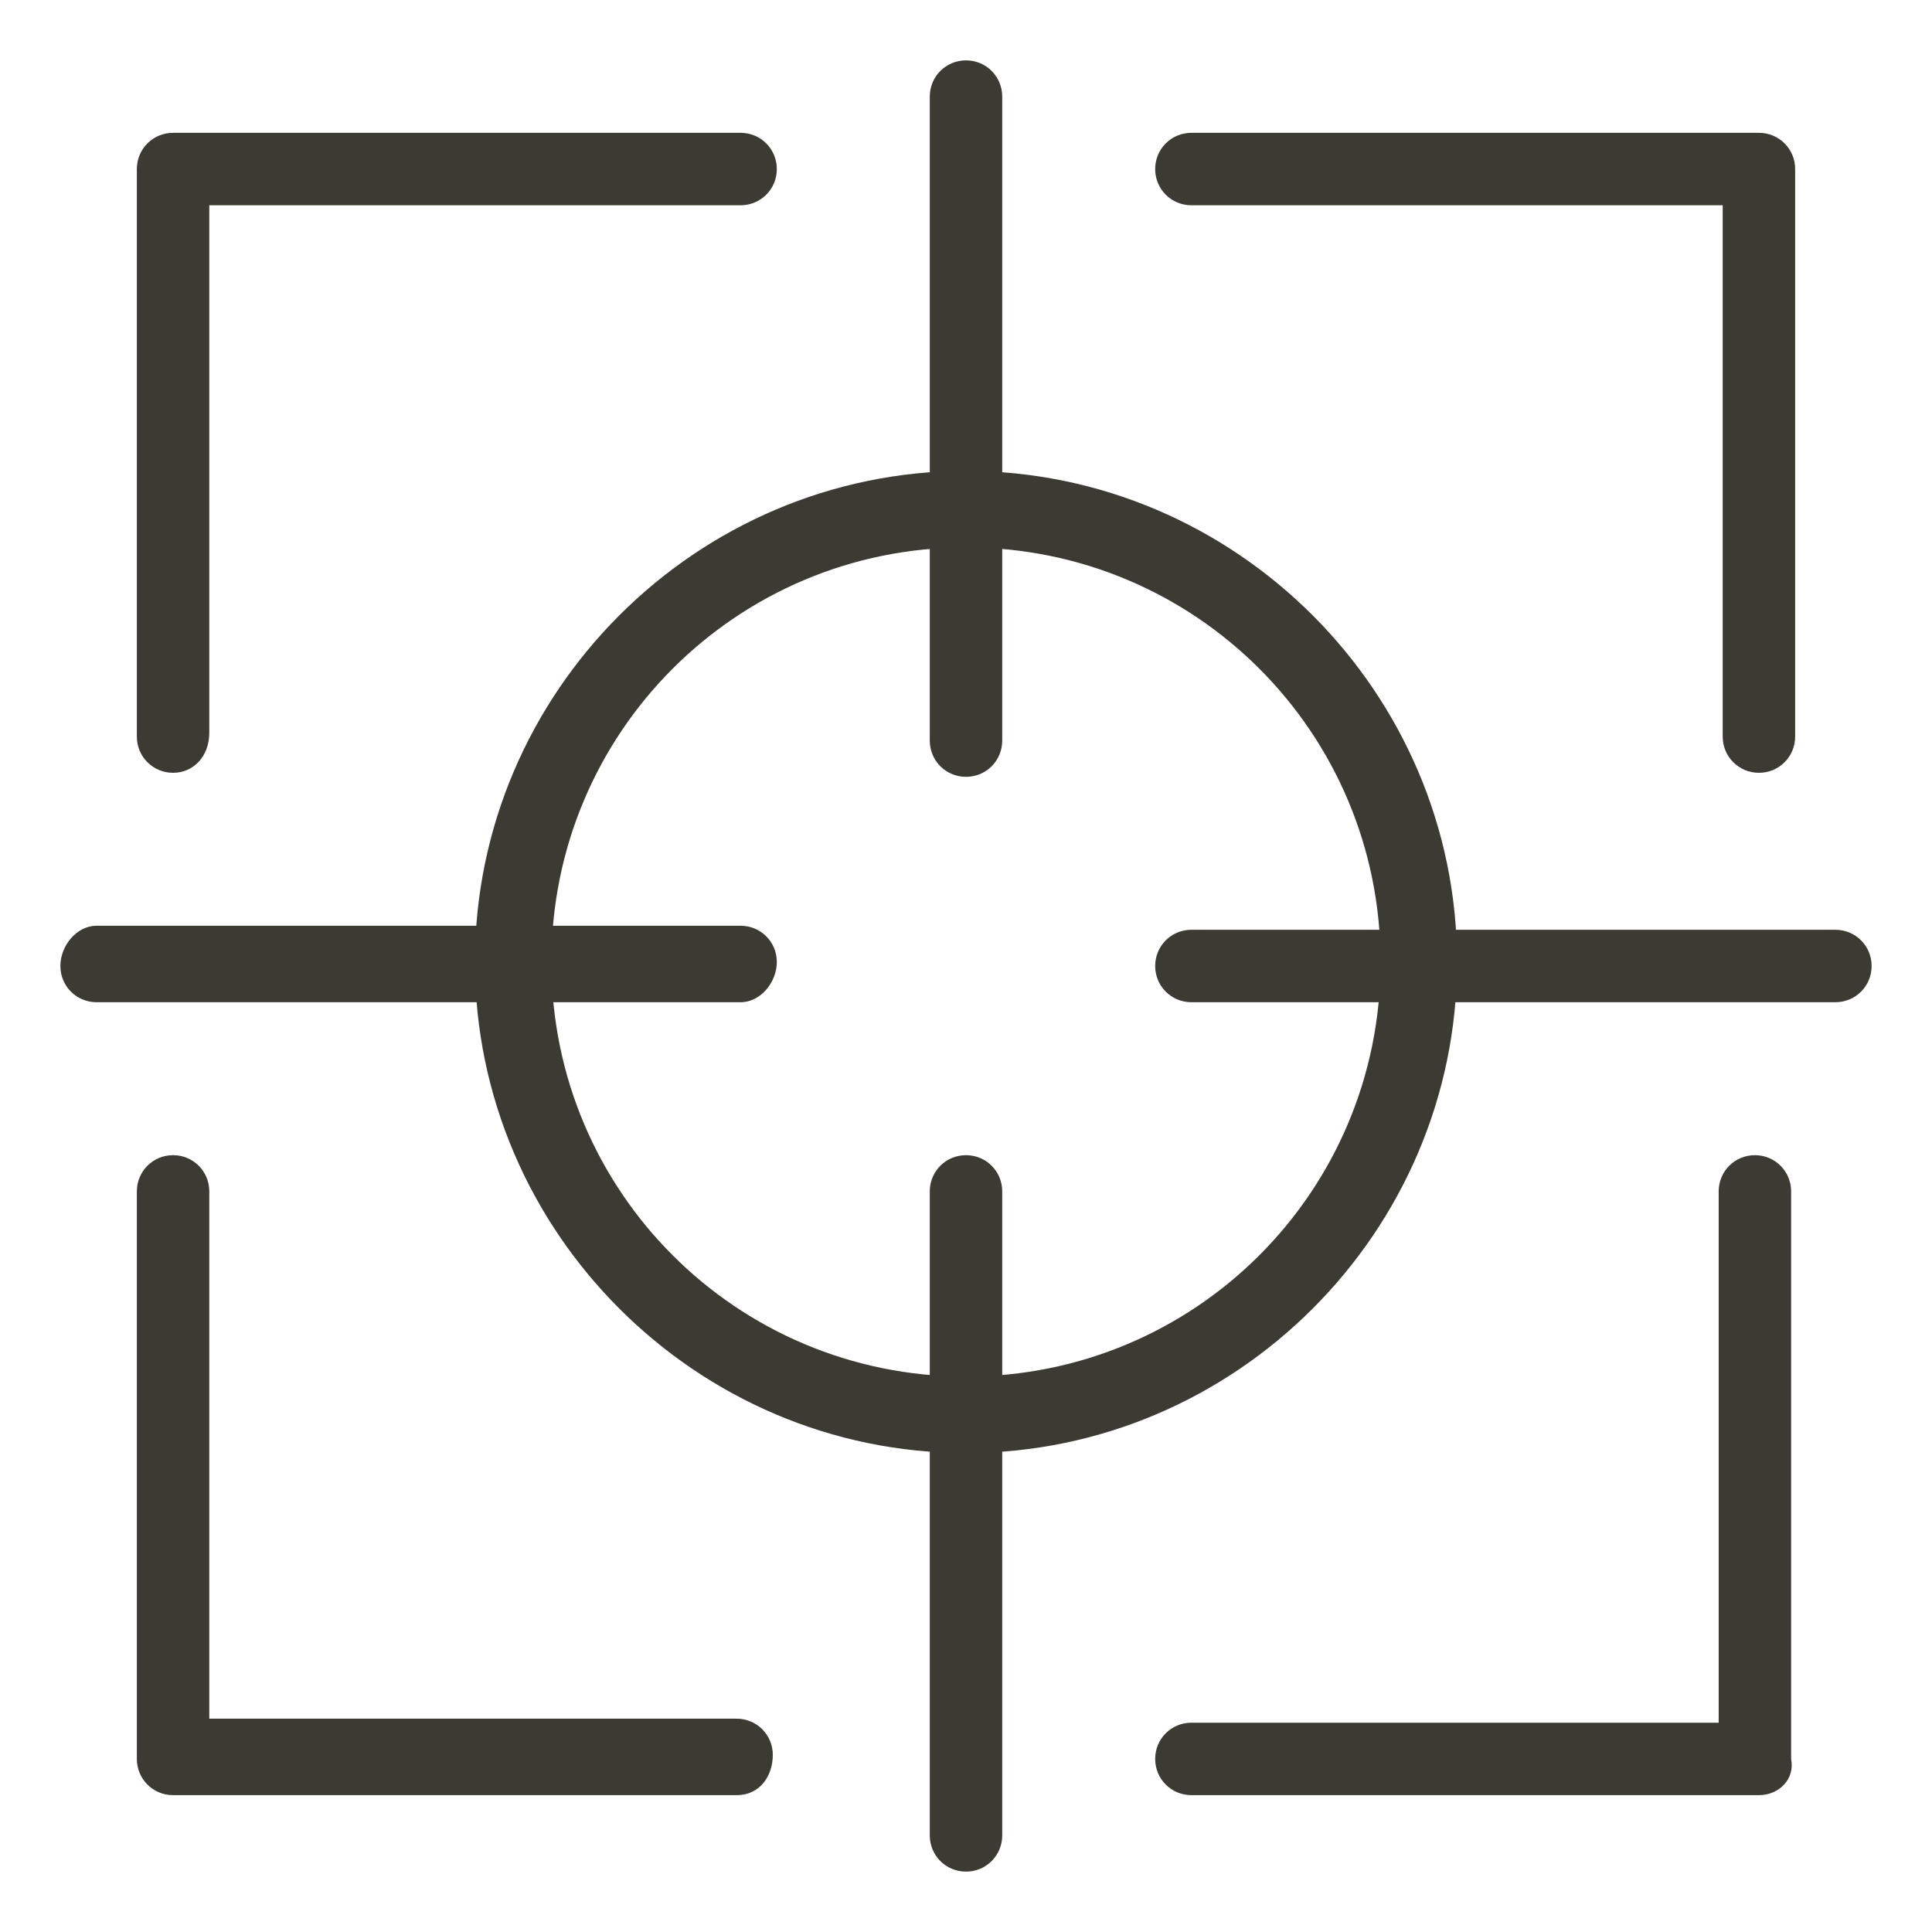 <?xml version="1.0" encoding="utf-8"?>
<!-- Generator: Adobe Illustrator 22.0.1, SVG Export Plug-In . SVG Version: 6.00 Build 0)  -->
<svg version="1.1" id="Capa_1" xmlns="http://www.w3.org/2000/svg" xmlns:xlink="http://www.w3.org/1999/xlink" x="0px" y="0px"
	 viewBox="0 0 48 48" style="enable-background:new 0 0 48 48;" xml:space="preserve">
<style type="text/css">
	.st0{fill:#3B3B33;}
</style>
<g>
	<g>
		<path class="st0" d="M24,36.1c-6.7,0-12.2-5.5-12.2-12.2S17.3,11.7,24,11.7s12.2,5.5,12.2,12.2S30.7,36.1,24,36.1z M24,13.6
			c-5.7,0-10.3,4.6-10.3,10.3S18.3,34.2,24,34.2s10.3-4.6,10.3-10.3S29.7,13.6,24,13.6z"/>
		<path class="st0" d="M18.4,24.9h-16c-0.5,0-0.9-0.4-0.9-0.9S1.9,23,2.4,23h16c0.5,0,0.9,0.4,0.9,0.9S18.9,24.9,18.4,24.9z"/>
		<path class="st0" d="M45.6,24.9h-16c-0.5,0-0.9-0.4-0.9-0.9s0.4-0.9,0.9-0.9h16c0.5,0,0.9,0.4,0.9,0.9S46.1,24.9,45.6,24.9z"/>
		<path class="st0" d="M24,19.3c-0.5,0-0.9-0.4-0.9-0.9v-16c0-0.5,0.4-0.9,0.9-0.9s0.9,0.4,0.9,0.9v16C24.9,18.9,24.5,19.3,24,19.3z
			"/>
		<path class="st0" d="M24,46.5c-0.5,0-0.9-0.4-0.9-0.9v-16c0-0.5,0.4-0.9,0.9-0.9s0.9,0.4,0.9,0.9v16C24.9,46.1,24.5,46.5,24,46.5z
			"/>
		<path class="st0" d="M4.3,19.2c-0.5,0-0.9-0.4-0.9-0.9V4.2c0-0.5,0.4-0.9,0.9-0.9h14.1c0.5,0,0.9,0.4,0.9,0.9s-0.4,0.9-0.9,0.9
			H5.2v13.1C5.2,18.8,4.8,19.2,4.3,19.2z"/>
		<path class="st0" d="M18.3,44.6H4.3c-0.5,0-0.9-0.4-0.9-0.9V29.6c0-0.5,0.4-0.9,0.9-0.9s0.9,0.4,0.9,0.9v13.1h13.1
			c0.5,0,0.9,0.4,0.9,0.9S18.9,44.6,18.3,44.6z"/>
		<path class="st0" d="M43.7,44.6H29.6c-0.5,0-0.9-0.4-0.9-0.9s0.4-0.9,0.9-0.9h13.1V29.6c0-0.5,0.4-0.9,0.9-0.9s0.9,0.4,0.9,0.9
			v14.1C44.6,44.2,44.2,44.6,43.7,44.6z"/>
		<path class="st0" d="M43.7,19.2c-0.5,0-0.9-0.4-0.9-0.9V5.1H29.6c-0.5,0-0.9-0.4-0.9-0.9s0.4-0.9,0.9-0.9h14.1
			c0.5,0,0.9,0.4,0.9,0.9v14.1C44.6,18.8,44.2,19.2,43.7,19.2z"/>
	</g>
</g>
</svg>
